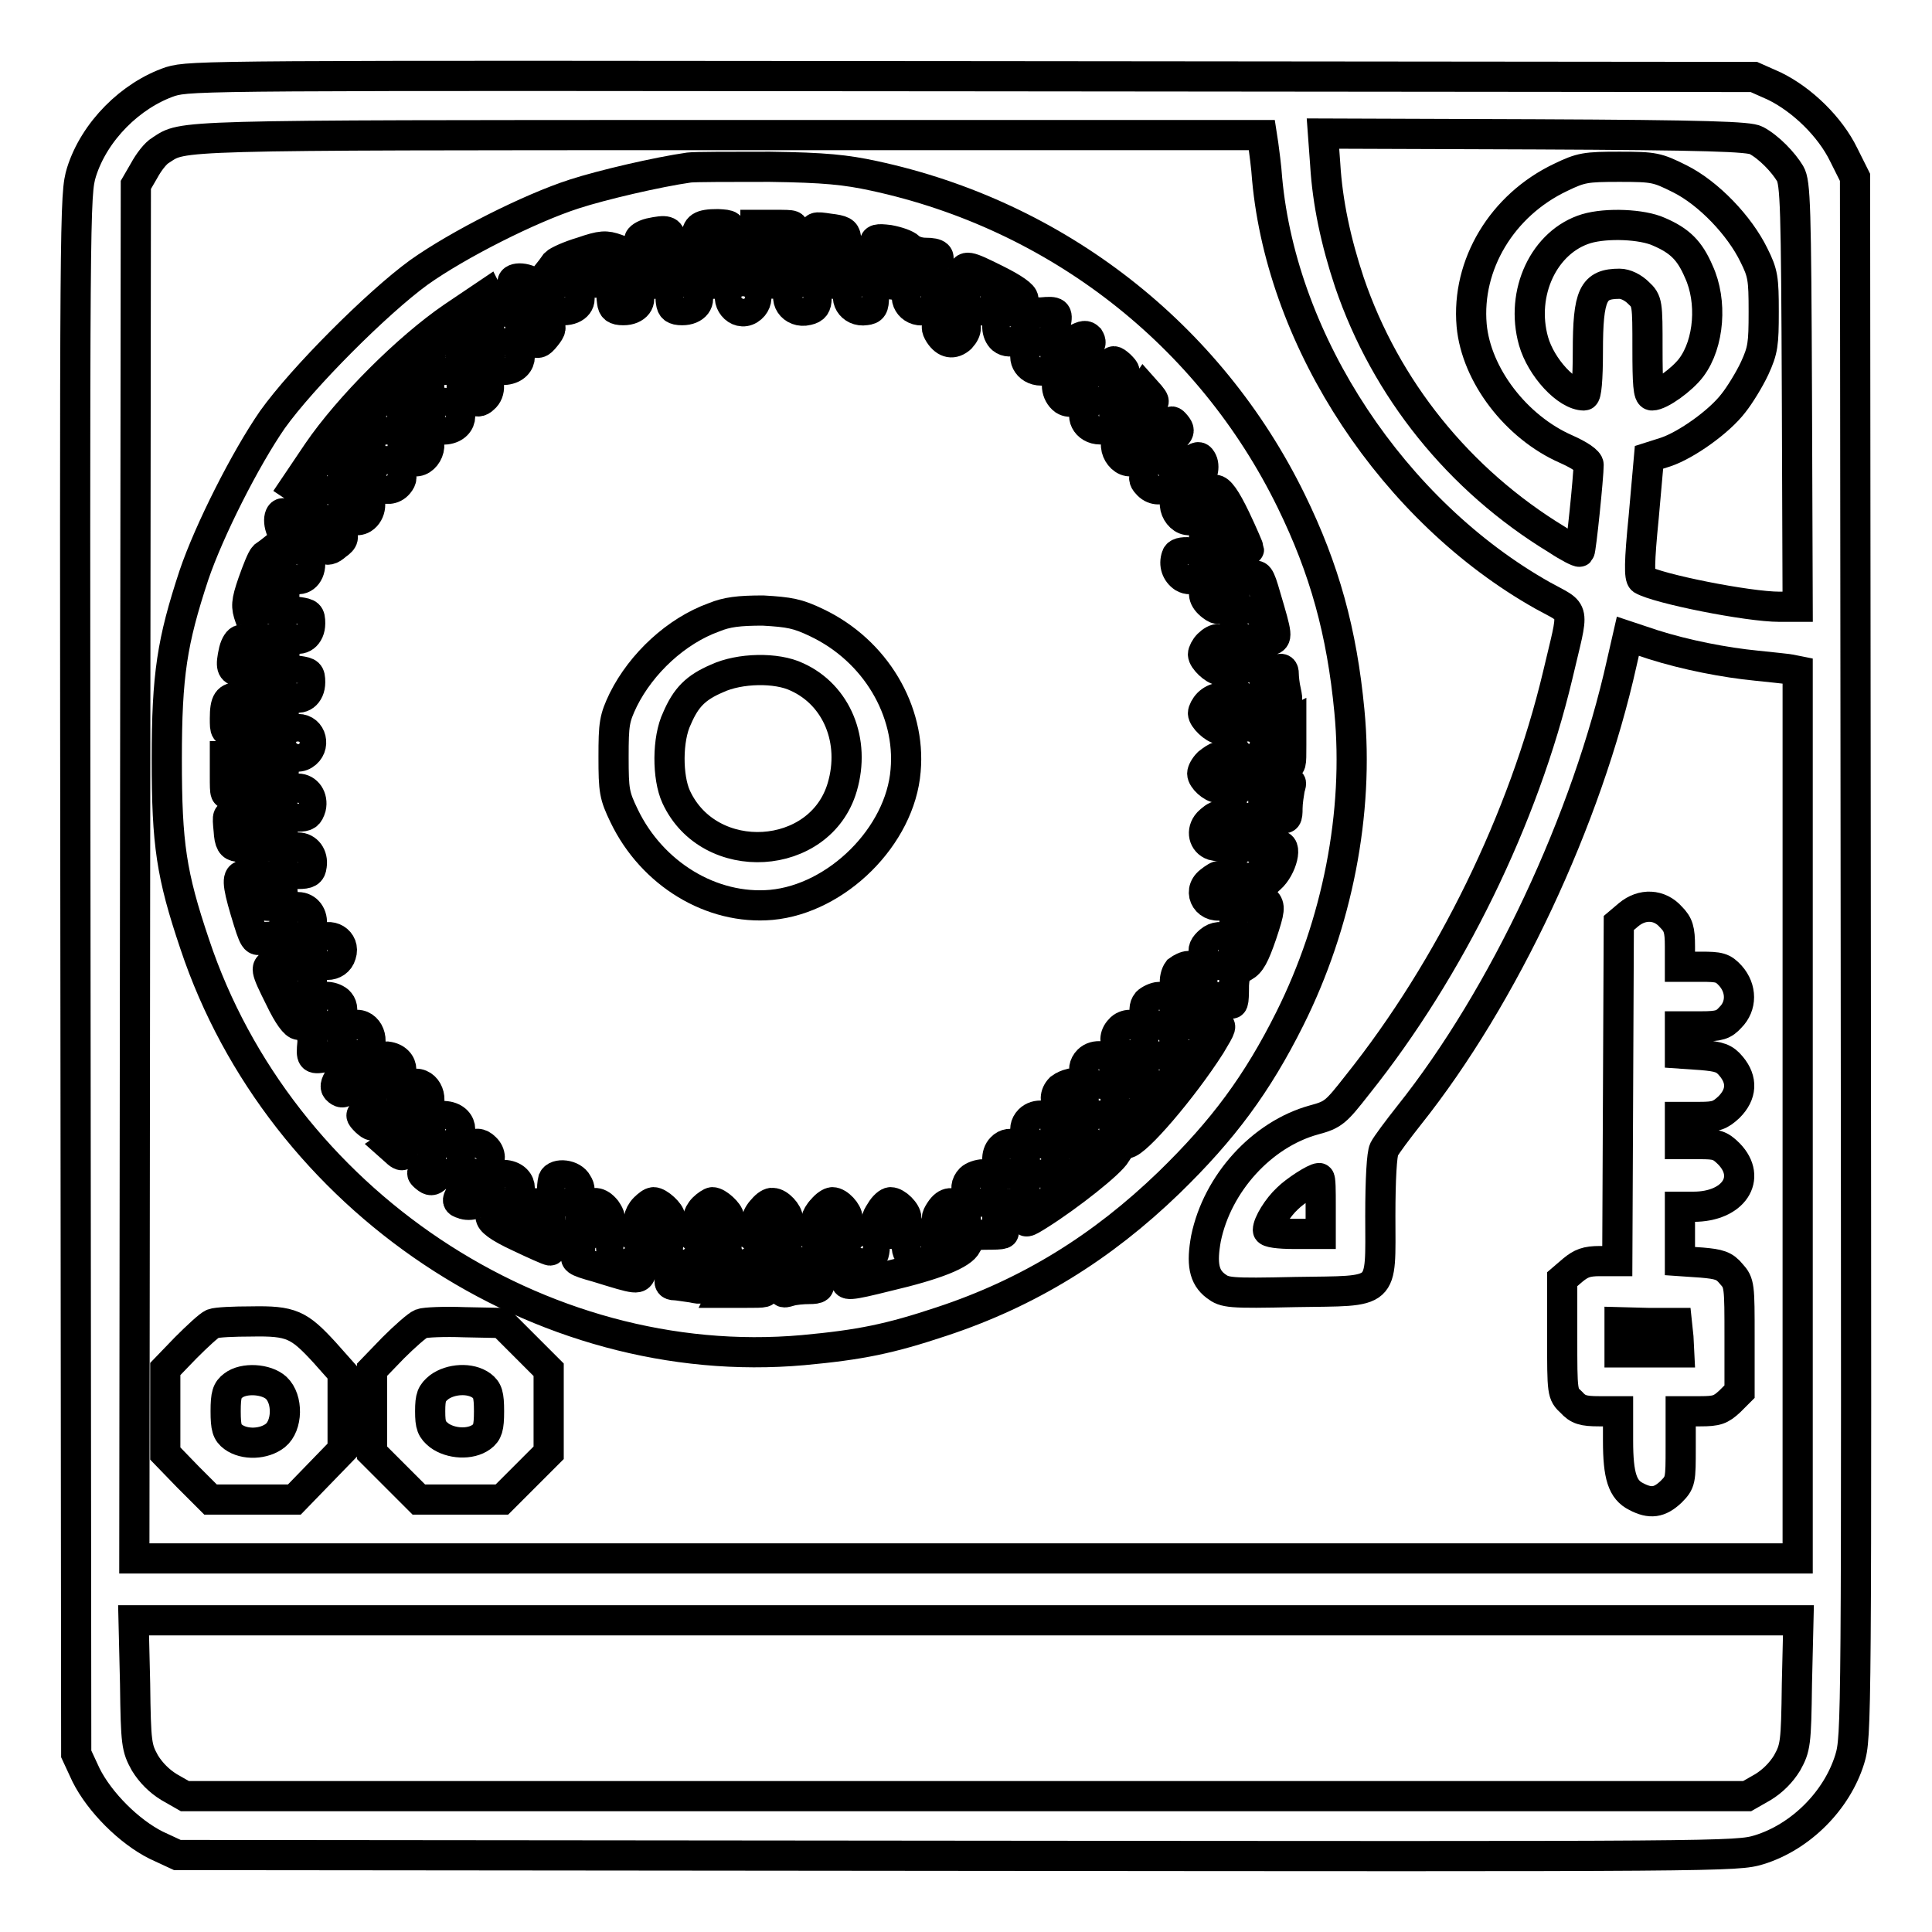 <?xml version="1.0" encoding="utf-8"?>
<!-- Svg Vector Icons : http://www.onlinewebfonts.com/icon -->
<!DOCTYPE svg PUBLIC "-//W3C//DTD SVG 1.1//EN" "http://www.w3.org/Graphics/SVG/1.1/DTD/svg11.dtd">
<svg version="1.1" xmlns="http://www.w3.org/2000/svg" xmlns:xlink="http://www.w3.org/1999/xlink" x="0px" y="0px" viewBox="0 0 256 256" enable-background="new 0 0 256 256" xml:space="preserve">
<g><g><g><path stroke-width="4" fill-opacity="0" stroke="#000000"  d="M22.6,10.8c-5.3,1.8-10.1,6.6-11.8,12c-0.9,3-0.9,4.2-0.8,106.3l0.1,103.3l1.3,2.8c1.8,3.6,5.7,7.5,9.3,9.3l2.8,1.3l103.3,0.1c102.1,0.1,103.3,0.1,106.3-0.8c5.5-1.7,10.3-6.5,12-12c0.9-3,0.9-4.2,0.8-106.3l-0.1-103.3l-1.5-3c-1.8-3.7-5.5-7.3-9.2-9.1l-2.7-1.2l-103.5-0.1C27.8,10,25.3,10,22.6,10.8z M167.4,19.2c0.1,0.8,0.4,2.9,0.5,4.5c2,21.8,16.8,44.1,36.5,55.2c4.5,2.5,4.2,1.2,2,10.6c-4.5,18.9-14.2,38.8-26.5,54.2c-2.9,3.7-3.2,4-5.8,4.7c-6.9,1.9-12.8,8.4-14.3,15.7c-0.6,3.3-0.3,5.1,1.3,6.3c1.2,0.9,1.7,1,10.6,0.8c12-0.2,11.2,0.6,11.2-10.1c0-4.9,0.2-8.2,0.5-8.8c0.3-0.6,1.8-2.6,3.3-4.5c12.6-15.8,23.6-39.3,28.2-60l0.8-3.5l3.3,1.1c4.4,1.4,9.6,2.4,13.7,2.8c1.9,0.2,3.9,0.4,4.5,0.5l1,0.2v58.8v58.8H128H17.8l0.1-91L18,24.5l1.1-1.9c0.6-1.1,1.5-2.3,2.2-2.7c3.1-2,0.8-2,75.3-2h70.6L167.4,19.2z M232.7,18.6c1.7,0.9,3.6,2.9,4.5,4.4c0.7,1.2,0.8,4.3,0.9,29.4l0.1,28h-2.4c-4.2,0-16.2-2.4-18.2-3.6c-0.4-0.3-0.4-2.3,0.2-8.3l0.7-7.9l2.2-0.7c2.7-0.9,7.1-4,9-6.5c0.8-1,2.1-3.1,2.8-4.6c1.1-2.4,1.2-3.2,1.2-7.5c0-4.4-0.1-5.1-1.3-7.5c-1.9-3.9-6-8.2-9.8-10.1c-3-1.5-3.4-1.6-8-1.6c-4.5,0-5.1,0.1-7.8,1.4c-7.8,3.7-12.5,11.6-11.8,19.6c0.6,6.6,5.9,13.5,12.5,16.4c1.8,0.8,3,1.6,3,2.1c0,1.5-1,11.3-1.2,11.5c-0.1,0.1-1.5-0.6-3-1.6c-13-7.9-22.7-20-27.5-34.1c-1.8-5.4-2.9-10.6-3.2-15.6l-0.3-4.1l28.1,0.1C226.2,17.9,231.8,18.1,232.7,18.6z M219.8,30.7c2.8,1.2,4.1,2.5,5.3,5.3c1.8,3.9,1.4,9.5-1,12.7c-1.2,1.6-4.1,3.7-5.2,3.7c-0.5,0-0.6-1.6-0.6-6.2c0-6,0-6.3-1.2-7.4c-0.7-0.7-1.7-1.2-2.5-1.2c-3.5,0-4.2,1.4-4.2,9c0,3.7-0.2,5.8-0.5,5.8c-2.3,0-5.7-3.7-6.7-7.2c-1.8-6.4,1.4-13.2,7-14.9C212.9,29.5,217.6,29.7,219.8,30.7z M175,159.8v3.7h-3.5c-2.1,0-3.5-0.2-3.5-0.5c0-0.9,1.3-3,2.6-4.2c1-1,3.6-2.7,4.2-2.7C175,156.1,175,157.8,175,159.8z M238.1,223.1c-0.1,8-0.2,8.5-1.3,10.5c-0.8,1.3-1.9,2.4-3.2,3.2l-2.1,1.2H128H24.5l-2.1-1.2c-1.3-0.8-2.4-1.9-3.2-3.2c-1.1-2-1.2-2.5-1.3-10.5l-0.2-8.4H128h110.3L238.1,223.1z"/><path stroke-width="4" fill-opacity="0" stroke="#000000"  d="M91.3,22.2c-4.2,0.6-11.5,2.3-15.2,3.5c-5.9,1.9-15.4,6.7-20.6,10.4C50,40.1,40.1,50,36.1,55.6c-3.6,5.2-8.4,14.7-10.4,20.6c-2.9,8.8-3.6,13.2-3.6,24.4c0,11.3,0.6,15.3,3.7,24.5c11.3,33.9,45.7,56.9,80.6,53.8c7.6-0.7,11.5-1.5,18.4-3.8c11.5-3.8,21.2-9.8,30.1-18.4c7.2-7,11.7-13.1,16-21.7c6.3-12.6,9.2-27.3,7.9-40.8c-1-10.5-3.3-18.8-7.7-27.8c-10.8-22.1-31.1-37.9-55.3-43.1c-3.7-0.8-6.5-1.1-13.8-1.2C96.9,22.1,92.1,22.1,91.3,22.2z M96.9,31.2c0,0.9,0.3,1.7,0.8,2c1.2,0.8,2.4-0.2,2.4-2v-1.4h2.6c2.6,0,2.7,0,2.1,0.9c-0.5,0.7-0.5,1.2-0.1,1.8c1.2,1.8,3.6,0.9,3.3-1.3c-0.2-1.2-0.1-1.2,1.9-0.9c1.7,0.2,2.1,0.4,2.2,1.2c0.1,0.6,0.5,1.2,0.8,1.5c0.9,0.7,3,0.2,3-0.7c0-0.6,0.3-0.7,1.9-0.5c1.1,0.2,2.3,0.6,2.7,1c0.4,0.4,1.3,0.7,2.1,0.7c1.7,0,2.1,0.4,1.5,1.4c-0.6,1.2,0.9,3,2.2,2.6c0.5-0.2,1.1-0.7,1.2-1.2c0.4-1.2,0.6-1.2,4.6,0.8c2.2,1.1,3.5,2,3.5,2.5c0,1.1,1.1,1.9,2.4,1.8c2-0.2,2.2,0,1.9,1.5c-0.3,2.2,0.8,3.1,2.6,2.1c1.1-0.6,1.4-0.6,1.8-0.2c0.3,0.5,0.3,0.8-0.2,1.2c-0.8,0.7-0.9,1.9-0.1,2.7c0.8,0.8,2.6,0.7,3.1-0.3c0.4-0.7,0.5-0.7,1.3,0c0.8,0.8,0.8,0.9,0,1.3c-0.5,0.3-0.8,0.9-0.8,1.5c0,2.1,2.2,2.9,3.4,1.2l0.6-0.9l0.8,0.9c0.5,0.6,0.6,0.9,0.3,0.9c-0.9,0-1.7,2.2-1,3c0.7,0.9,2.6,0.9,3.1,0c0.4-0.6,0.5-0.6,1,0c0.5,0.6,0.5,0.9,0,1.4c-1.3,1.7,0.5,4.2,2.3,3.2c0.7-0.5,0.9-0.4,1.2,0.2c0.2,0.4,0.2,1.1,0,1.6c-0.3,1.1,0.6,2.2,1.7,2.2c0.6,0,1.4,1.1,2.7,3.8c1,2.1,1.8,4,1.8,4.1c0,0.1-0.5,0.3-1,0.4c-0.8,0.1-1.1,0.5-1.1,1.5c0,1.7,1.2,2.6,2.5,1.8c0.8-0.5,1-0.3,1.8,2.5c1.6,5.4,1.6,5.5,0.6,5.9c-0.5,0.1-1.1,0.7-1.2,1.2c-0.4,1.2,1,2.9,2.2,2.6c0.6-0.2,0.8,0,0.8,0.6c0,0.4,0.1,1.5,0.3,2.3c0.3,1.4,0.2,1.5-0.7,1.2c-0.7-0.2-1.3,0-1.9,0.5c-1.1,1-1.1,1.7,0,2.7c0.8,0.7,1.1,0.7,2.1,0.3l1.2-0.6v3c0,2.7,0,3-0.7,2.3c-0.9-0.9-1.5-0.9-2.6,0s-1.1,1.7,0.1,2.7c0.8,0.7,1.1,0.7,2.1,0.3c1.2-0.5,1.2-0.5,0.9,0.5c-0.1,0.6-0.3,1.8-0.3,2.6c0,1.3-0.1,1.5-1,1.2c-1-0.3-2.7,0.8-2.7,1.9c0,0.9,1.4,2.1,2.4,1.9c1.4-0.4,0.6,2.9-1,4.3c-1.5,1.3-1.7,1.9-0.6,3c0.6,0.7,0.6,1.1-0.5,4.4c-1,2.9-1.5,3.8-2.4,4.3c-1,0.5-1.2,0.9-1.3,2.4c0,2.6-0.1,2.8-0.7,2.2c-0.8-0.8-2.4-0.7-3.1,0.1c-0.8,1,0.1,3,1.4,3c0.9,0,0.8,0.2-0.7,2.7c-3.7,5.8-9.9,13-11.1,13c-0.4,0-1,0.6-1.4,1.3c-0.7,1.3-6.3,5.7-10.1,8.1c-1.9,1.2-2,1.2-2,0.3c0-1.3-2-2.2-3-1.4c-0.8,0.7-0.9,2.4-0.1,3.1c0.6,0.6,0.5,0.7-2.2,0.7c-1.5,0-1.9,0.3-2.4,1.3c-0.6,1.3-4.1,2.7-10.5,4.2c-5.2,1.3-5.7,1.3-5.4,0.4c0.2-0.9-0.9-2.4-1.9-2.4c-1.1,0-2.2,1.7-1.9,2.7c0.3,0.8,0.1,1-1.2,1c-0.8,0-2,0.1-2.6,0.3c-1,0.3-1,0.2-0.5-0.9c0.5-1,0.4-1.3-0.3-2.1c-1-1.1-1.5-1.2-2.6-0.1c-1,0.9-1.1,1.7-0.1,2.6c0.6,0.7,0.4,0.7-2.3,0.7h-3l0.6-1.2c0.4-1,0.4-1.3-0.3-2.1c-1.1-1.2-1.7-1.2-2.7,0c-0.6,0.6-0.7,1.2-0.5,1.9c0.3,0.9,0.2,1-1.2,0.7c-0.8-0.1-1.9-0.3-2.3-0.3c-0.6,0-0.8-0.3-0.6-0.8c0.3-1.2-1.4-2.6-2.6-2.2c-0.5,0.1-1.1,0.7-1.2,1.2c-0.4,1.1-0.4,1.1-5.9-0.6c-2.9-0.8-3.1-1-2.5-1.8c0.8-1.3-0.1-2.5-1.8-2.5c-1,0-1.4,0.2-1.5,1.1c-0.1,0.6-0.3,1-0.4,1c-0.2,0-2-0.8-4.1-1.8c-2.8-1.3-3.8-2.1-3.8-2.7c0-1.2-1.2-2.1-2.1-1.7c-0.4,0.2-1.2,0.2-1.6,0c-0.7-0.2-0.8-0.4-0.3-1.2c1.1-1.8-1.5-3.6-3.2-2.3c-0.5,0.5-0.8,0.5-1.4,0c-0.6-0.5-0.6-0.6,0-1c0.9-0.5,1-2.4,0-3.1c-0.8-0.7-3,0-3,1c0,0.3-0.4,0.2-0.9-0.3l-0.9-0.8l0.9-0.6c1.7-1.2,0.9-3.4-1.2-3.4c-0.6,0-1.2,0.4-1.5,0.8c-0.4,0.7-0.5,0.7-1.3,0c-0.8-0.8-0.8-0.9,0-1.3c0.9-0.5,1.1-2.3,0.2-3.1c-0.7-0.7-2-0.7-2.7,0.1c-0.4,0.5-0.7,0.6-1.2,0.2c-0.5-0.4-0.4-0.8,0.2-1.8c1.1-1.8,0.1-3-2.1-2.6c-1.6,0.3-1.7,0.1-1.5-1.9c0.1-1.3-0.7-2.4-1.8-2.4c-0.5,0-1.4-1.2-2.5-3.5c-2-4-2-4.2-0.8-4.6c0.5-0.1,1.1-0.7,1.2-1.2c0.4-1.4-1.3-2.9-2.6-2.2c-1.1,0.6-1.2,0.4-2.4-3.6c-1.1-3.7-1.1-4.7-0.2-4.7c0.9,0,1.4-2.1,0.7-3c-0.3-0.3-1-0.7-1.5-0.8c-0.8-0.1-1.1-0.5-1.2-2.2c-0.2-2.1-0.2-2.1,0.9-1.9c2.2,0.3,3.1-2.2,1.3-3.3c-0.6-0.4-1.1-0.4-1.8,0.1c-0.9,0.6-0.9,0.5-0.9-2.1v-2.6h1.4c1.8,0,2.8-1.2,2-2.4c-0.3-0.5-1.1-0.8-2-0.8c-1.4,0-1.4-0.1-1.4-1.8c0-2.3,0.4-2.8,1.8-2.8c2.4,0,2.4-3,0.1-3.4c-1-0.2-1.2-0.6-0.7-2.8c0.2-0.8,0.6-1.4,0.9-1.4c0.3,0,0.8-0.3,1.2-0.7c0.5-0.6,0.5-1,0-2.3c-0.5-1.4-0.5-2,0.4-4.6c0.6-1.7,1.2-3.2,1.5-3.5c0.3-0.2,1.1-0.8,1.7-1.3c1-0.8,1.1-1,0.6-2.1c-0.7-1.6-0.1-3,0.8-1.9c1.2,1.5,3.3,0.6,3.3-1.4c0-0.6-0.5-1.2-1.2-1.7L39,64.5l3.1-4.6c4.1-6,11.9-13.8,17.9-17.9l4.6-3.1l0.6,1.2c0.4,0.7,1,1.2,1.7,1.2c2,0,2.9-2,1.4-3.3c-1.1-0.9,0.3-1.5,1.9-0.8c1.2,0.5,1.3,0.5,2.1-0.6c0.5-0.6,1.1-1.4,1.3-1.7c0.3-0.3,1.8-1,3.5-1.5c2.6-0.9,3.2-0.9,4.6-0.4c1.3,0.5,1.8,0.5,2.3,0c0.4-0.4,0.7-0.9,0.7-1.2c0-0.3,0.6-0.7,1.4-0.9c2.3-0.5,2.6-0.3,2.8,0.7c0.3,2.4,3.4,2.3,3.4-0.1c0-1.4,0.5-1.8,2.8-1.8C96.8,29.8,96.9,29.8,96.9,31.2z"/><path stroke-width="4" fill-opacity="0" stroke="#000000"  d="M77.6,34.2c-0.9,0.9-0.9,1.8,0,2.7c0.9,0.9,1.9,0.7,2.8-0.5c0.6-0.8,0.5-1.1-0.1-2C79.4,33.3,78.5,33.2,77.6,34.2z"/><path stroke-width="4" fill-opacity="0" stroke="#000000"  d="M85.4,34.2c-0.4,0.4-0.7,1-0.7,1.3c0,0.8,1.2,2.1,2,2.1c0.7,0,2.1-1.5,2.1-2.2c0-0.6-1.5-2-2.2-2C86.3,33.4,85.8,33.8,85.4,34.2z"/><path stroke-width="4" fill-opacity="0" stroke="#000000"  d="M93.2,34.2c-0.4,0.4-0.7,1-0.7,1.3c0,0.8,1.2,2.1,2,2.1c0.7,0,2.1-1.5,2.1-2.2c0-0.7-1.3-1.9-2.1-1.9C94.2,33.4,93.6,33.8,93.2,34.2z"/><path stroke-width="4" fill-opacity="0" stroke="#000000"  d="M101.1,34.2c-0.4,0.4-0.7,1-0.7,1.3c0,0.7,1.5,2.1,2.2,2.1c0.6,0,2-1.5,2-2.2c0-0.7-1.3-1.9-2.1-1.9C102.1,33.4,101.4,33.8,101.1,34.2z"/><path stroke-width="4" fill-opacity="0" stroke="#000000"  d="M109,34.3c-0.5,0.5-0.8,1.1-0.8,1.3c0,0.6,1.5,2,2.2,2s1.9-1.3,1.9-2.1c0-0.8-1.2-2.1-2-2.1C110,33.4,109.4,33.8,109,34.3z"/><path stroke-width="4" fill-opacity="0" stroke="#000000"  d="M116.7,34.4c-0.8,0.8-0.8,1,0,2.1c0.4,0.6,1.1,1.2,1.4,1.2c0.8,0,2.1-1.2,2.1-2.1c0-0.8-1.2-2.1-2-2.1C117.8,33.4,117.2,33.9,116.7,34.4z"/><path stroke-width="4" fill-opacity="0" stroke="#000000"  d="M73.3,38.2c-0.1,0.4-0.2,1.2-0.1,1.8c0.1,0.8,0.4,1.1,1.5,1.1c1.7,0,2.6-1.2,1.8-2.4C75.9,37.6,73.7,37.3,73.3,38.2z"/><path stroke-width="4" fill-opacity="0" stroke="#000000"  d="M81.1,38.2C81,38.6,81,39.4,81.1,40c0.1,0.8,0.4,1.1,1.5,1.1c1.7,0,2.6-1.2,1.8-2.4C83.7,37.6,81.5,37.3,81.1,38.2z"/><path stroke-width="4" fill-opacity="0" stroke="#000000"  d="M89,38.2c-0.1,0.4-0.2,1.2-0.1,1.8c0.1,0.8,0.4,1.1,1.5,1.1c1.7,0,2.6-1.2,1.8-2.4C91.6,37.6,89.4,37.3,89,38.2z"/><path stroke-width="4" fill-opacity="0" stroke="#000000"  d="M97.1,38.3c-1.2,1.5,0.6,3.7,2.2,2.7c1.6-1,1-3.4-0.8-3.4C98,37.6,97.4,37.9,97.1,38.3z"/><path stroke-width="4" fill-opacity="0" stroke="#000000"  d="M105,38.1c-1.4,1.4,0,3.5,2,3c0.9-0.2,1.2-0.6,1.2-1.6C108.2,37.7,106.3,36.9,105,38.1z"/><path stroke-width="4" fill-opacity="0" stroke="#000000"  d="M112.9,38.1c-1.3,1.3-0.1,3.3,1.8,3c0.9-0.1,1.1-0.4,1.1-1.8c0-1.4-0.2-1.6-1.2-1.8C114,37.6,113.2,37.8,112.9,38.1z"/><path stroke-width="4" fill-opacity="0" stroke="#000000"  d="M120.7,38.1c-1.3,1.3-0.1,3.3,1.8,3c0.9-0.1,1.1-0.4,1.1-1.8c0-1.4-0.2-1.6-1.2-1.8C121.8,37.6,121,37.8,120.7,38.1z"/><path stroke-width="4" fill-opacity="0" stroke="#000000"  d="M128.6,38.1c-1.3,1.3-0.1,3.3,1.8,3c0.9-0.1,1.1-0.4,1.1-1.8c0-1.4-0.2-1.6-1.2-1.8C129.7,37.6,128.9,37.8,128.6,38.1z"/><path stroke-width="4" fill-opacity="0" stroke="#000000"  d="M62,41.8c-1.2,0.7-1.1,2.6,0.3,3.3c1.4,0.6,2.5-0.1,2.5-1.7C64.8,41.6,63.5,40.9,62,41.8z"/><path stroke-width="4" fill-opacity="0" stroke="#000000"  d="M69.8,41.8c-1.3,0.7-1.1,2.6,0.4,3.3c1.1,0.5,1.3,0.5,2.1-0.5c0.8-1,0.8-1.2,0.3-2.1C71.7,41.3,70.9,41.1,69.8,41.8z"/><path stroke-width="4" fill-opacity="0" stroke="#000000"  d="M124.6,42.3c-0.6,0.9-0.6,1.2-0.1,2c0.8,1.2,1.8,1.4,2.8,0.5c0.9-1,0.9-1.8,0-2.7C126.3,41,125.4,41.1,124.6,42.3z"/><path stroke-width="4" fill-opacity="0" stroke="#000000"  d="M132.7,41.8c-0.8,0.8-0.7,2.4,0.1,3.1c1.1,0.9,3-0.1,3-1.6C135.8,41.7,133.8,40.7,132.7,41.8z"/><path stroke-width="4" fill-opacity="0" stroke="#000000"  d="M57.4,46.3c-0.7,1.4,0.2,2.9,1.7,2.7c2.5-0.3,2.5-3.2,0-3.5C58.3,45.4,57.8,45.7,57.4,46.3z"/><path stroke-width="4" fill-opacity="0" stroke="#000000"  d="M65.3,46.3c-0.7,1.4,0.2,2.9,1.7,2.7c2.5-0.3,2.5-3.2,0-3.5C66.2,45.4,65.7,45.7,65.3,46.3z"/><path stroke-width="4" fill-opacity="0" stroke="#000000"  d="M136.4,46c-1.2,1.2-0.3,3.1,1.6,3.1c1.3,0,2.2-1.5,1.5-2.8C139,45.3,137.3,45.1,136.4,46z"/><path stroke-width="4" fill-opacity="0" stroke="#000000"  d="M54,49.7c-1,0.7-0.8,2.5,0.3,3.3c1.8,1.1,3.6-2,1.9-3.3c-0.5-0.3-1-0.6-1.1-0.6S54.5,49.4,54,49.7z"/><path stroke-width="4" fill-opacity="0" stroke="#000000"  d="M62,49.6c-1.2,0.7-1.1,2.6,0.3,3.3c0.9,0.4,1.3,0.4,1.8-0.1c1-0.8,0.9-2.6-0.2-3.2C62.9,49,62.9,49,62,49.6z"/><path stroke-width="4" fill-opacity="0" stroke="#000000"  d="M140.7,49.7c-1,0.7-0.8,2.5,0.3,3.3c1.8,1.1,3.6-2,1.9-3.3c-0.5-0.3-1-0.6-1.1-0.6C141.7,49.1,141.2,49.4,140.7,49.7z"/><path stroke-width="4" fill-opacity="0" stroke="#000000"  d="M49.6,54.2c-0.7,1.4,0.2,2.9,1.7,2.7c2.5-0.3,2.5-3.2,0-3.5C50.5,53.3,50,53.5,49.6,54.2z"/><path stroke-width="4" fill-opacity="0" stroke="#000000"  d="M57.4,54.2c-0.7,1.4,0.2,2.9,1.7,2.7c2.5-0.3,2.5-3.2,0-3.5C58.3,53.3,57.8,53.5,57.4,54.2z"/><path stroke-width="4" fill-opacity="0" stroke="#000000"  d="M144.2,53.8c-1.2,1.2-0.3,3.1,1.6,3.1c1.3,0,2.2-1.5,1.5-2.8C146.8,53.2,145.1,53,144.2,53.8z"/><path stroke-width="4" fill-opacity="0" stroke="#000000"  d="M46.2,57.6c-1,0.7-0.8,2.5,0.3,3.3c1.8,1.1,3.6-2,1.9-3.3c-0.5-0.3-1-0.6-1.1-0.6C47.2,57,46.7,57.2,46.2,57.6z"/><path stroke-width="4" fill-opacity="0" stroke="#000000"  d="M54,57.6c-1,0.7-0.8,2.5,0.3,3.3c1.8,1.1,3.6-2,1.9-3.3c-0.5-0.3-1-0.6-1.1-0.6S54.5,57.2,54,57.6z"/><path stroke-width="4" fill-opacity="0" stroke="#000000"  d="M148.6,57.6c-1.8,1.2,0.1,4.4,1.9,3.3c1.1-0.7,1.3-2.5,0.3-3.3c-0.5-0.3-1-0.6-1.1-0.6C149.5,57,149,57.2,148.6,57.6z"/><path stroke-width="4" fill-opacity="0" stroke="#000000"  d="M41.7,62.3c-0.6,1.4,0.1,2.5,1.7,2.5c0.6,0,1.3-0.3,1.6-0.7c0.9-1.1-0.1-3-1.6-3C42.6,61.1,42,61.5,41.7,62.3z"/><path stroke-width="4" fill-opacity="0" stroke="#000000"  d="M49.6,62c-1.1,2,1.8,3.8,3.2,2.1c0.5-0.6,0.5-1,0.1-1.8C52.3,60.8,50.3,60.7,49.6,62z"/><path stroke-width="4" fill-opacity="0" stroke="#000000"  d="M151.9,62.3c-0.4,0.9-0.4,1.3,0.1,1.8c1.5,1.8,4.3,0,3.2-2.1C154.5,60.7,152.5,60.8,151.9,62.3z"/><path stroke-width="4" fill-opacity="0" stroke="#000000"  d="M46.2,65.4c-1.8,1.2,0.1,4.4,1.9,3.3c1.1-0.7,1.3-2.5,0.3-3.3c-0.5-0.3-1-0.6-1.1-0.6C47.2,64.8,46.7,65.1,46.2,65.4z"/><path stroke-width="4" fill-opacity="0" stroke="#000000"  d="M156.4,65.4c-1.8,1.2,0.1,4.4,1.9,3.3c1.1-0.7,1.3-2.5,0.3-3.3c-0.5-0.3-1-0.6-1.1-0.6S156.9,65.1,156.4,65.4z"/><path stroke-width="4" fill-opacity="0" stroke="#000000"  d="M41.8,69.9c-0.6,1.2-0.4,2,0.9,2.7c0.7,0.4,1.1,0.3,1.9-0.4c1-0.7,1-1,0.5-2.1C44.4,68.6,42.5,68.5,41.8,69.9z"/><path stroke-width="4" fill-opacity="0" stroke="#000000"  d="M160.1,69.7c-0.9,1-0.7,2,0.5,2.8c0.9,0.6,1.1,0.5,2.1-0.3c1-0.7,1-1,0.5-2.1C162.5,68.8,161.2,68.6,160.1,69.7z"/><path stroke-width="4" fill-opacity="0" stroke="#000000"  d="M37.8,73.7c-0.4,1.1,0,2.2,0.9,2.8c1.2,0.7,2.4-0.2,2.4-1.8c0-1.2-0.2-1.3-1.5-1.5C38.5,73.1,38,73.3,37.8,73.7z"/><path stroke-width="4" fill-opacity="0" stroke="#000000"  d="M155.9,73.7c-0.4,1.1,0,2.2,0.9,2.8c1.2,0.7,2.4-0.2,2.4-1.8c0-1.2-0.2-1.3-1.5-1.5C156.6,73.1,156,73.3,155.9,73.7z"/><path stroke-width="4" fill-opacity="0" stroke="#000000"  d="M34.2,77.5c-0.9,0.9-0.7,1.9,0.5,2.8c0.8,0.6,1.1,0.5,2-0.1c1.2-0.8,1.3-1.7,0.3-2.7C36,76.6,35.1,76.6,34.2,77.5z"/><path stroke-width="4" fill-opacity="0" stroke="#000000"  d="M160.1,77.5c-0.9,0.9-0.7,1.9,0.5,2.8c0.8,0.6,1.1,0.5,2-0.1c1.2-0.8,1.3-1.7,0.3-2.7C161.9,76.6,161,76.6,160.1,77.5z"/><path stroke-width="4" fill-opacity="0" stroke="#000000"  d="M37.8,81.6c-0.4,1.1,0,2.2,0.9,2.8c1.2,0.7,2.4-0.2,2.4-1.8c0-1.2-0.2-1.3-1.5-1.5C38.5,80.9,38,81.1,37.8,81.6z"/><path stroke-width="4" fill-opacity="0" stroke="#000000"  d="M94.6,81.8c-5,1.8-9.6,6.1-12,10.9c-1.2,2.5-1.3,3.2-1.3,7.6c0,4.5,0.1,5.1,1.4,7.8c3.7,7.7,11.6,12.5,19.5,11.8c8.7-0.8,17.1-9.1,17.8-17.8c0.7-7.9-4-15.9-11.8-19.6c-2.5-1.2-3.6-1.4-7.1-1.6C97.9,80.9,96.3,81.1,94.6,81.8z M105.6,89.7c5.3,2.4,7.8,8.5,6,14.6c-2.9,9.9-17.6,10.8-22,1.3c-1.2-2.6-1.2-7.7,0.1-10.4c1.2-2.8,2.5-4.1,5.3-5.3C98,88.5,102.9,88.4,105.6,89.7z"/><path stroke-width="4" fill-opacity="0" stroke="#000000"  d="M163.7,82.1c-0.3,1.3,0.5,2.5,1.7,2.5c1.1,0,1.9-1.1,1.8-2.4c-0.1-0.8-0.5-1.1-1.6-1.2C164.2,80.9,164,81.1,163.7,82.1z"/><path stroke-width="4" fill-opacity="0" stroke="#000000"  d="M34.2,85.4c-0.4,0.4-0.7,1-0.7,1.3c0,0.7,1.5,2.1,2.2,2.1c0.6,0,2-1.5,2-2.2c0-0.7-1.3-1.9-2.1-1.9C35.2,84.6,34.6,85,34.2,85.4z"/><path stroke-width="4" fill-opacity="0" stroke="#000000"  d="M160.1,85.4c-0.4,0.4-0.7,1-0.7,1.3c0,0.7,1.5,2.1,2.2,2.1c0.6,0,2-1.5,2-2.2c0-0.7-1.3-1.9-2.1-1.9C161.1,84.6,160.5,85,160.1,85.4z"/><path stroke-width="4" fill-opacity="0" stroke="#000000"  d="M37.8,89.4c-0.4,1.1,0,2.2,0.9,2.8c1.2,0.7,2.4-0.2,2.4-1.8c0-1.2-0.2-1.3-1.5-1.5C38.5,88.8,38,89,37.8,89.4z"/><path stroke-width="4" fill-opacity="0" stroke="#000000"  d="M164,89.4c-0.7,0.9-0.5,2.1,0.6,2.8c1.2,0.7,2.4-0.2,2.4-1.8c0-1.1-0.2-1.4-1.2-1.5C165.1,88.8,164.3,89.1,164,89.4z"/><path stroke-width="4" fill-opacity="0" stroke="#000000"  d="M34.2,93.2c-0.4,0.4-0.7,1-0.7,1.3c0,0.8,1.2,2.1,2,2.1c0.7,0,2.1-1.5,2.1-2.2c0-0.7-1.3-1.9-2.1-1.9C35.2,92.5,34.6,92.8,34.2,93.2z"/><path stroke-width="4" fill-opacity="0" stroke="#000000"  d="M160.1,93.2c-0.4,0.4-0.7,1-0.7,1.3c0,0.7,1.5,2.1,2.2,2.1c0.6,0,2-1.5,2-2.2c0-0.7-1.3-1.9-2.1-1.9C161.1,92.5,160.5,92.8,160.1,93.2z"/><path stroke-width="4" fill-opacity="0" stroke="#000000"  d="M38.1,97.3c-1.2,1.5,0.6,3.7,2.2,2.7c1.6-1,1-3.4-0.8-3.4C39,96.6,38.4,96.9,38.1,97.3z"/><path stroke-width="4" fill-opacity="0" stroke="#000000"  d="M164,97.3c-1.2,1.5,0.6,3.7,2.2,2.7c1-0.6,1.3-2.5,0.5-3C165.7,96.4,164.6,96.5,164,97.3z"/><path stroke-width="4" fill-opacity="0" stroke="#000000"  d="M34.2,101c-0.4,0.4-0.7,1-0.7,1.3c0,0.8,1.2,2.1,2,2.1c0.7,0,2.1-1.5,2.1-2.2c0-0.6-1.5-2-2.2-2C35.1,100.3,34.6,100.6,34.2,101z"/><path stroke-width="4" fill-opacity="0" stroke="#000000"  d="M160.1,101.1c-0.5,0.5-0.8,1.1-0.8,1.4c0,0.7,1.3,1.9,2.1,1.9c0.3,0,1-0.3,1.3-0.7c0.4-0.4,0.7-1,0.7-1.3c0-0.8-1.2-2.1-2-2.1C161.2,100.3,160.6,100.7,160.1,101.1z"/><path stroke-width="4" fill-opacity="0" stroke="#000000"  d="M38.1,105.2c-0.3,0.4-0.5,1.2-0.3,1.8c0.2,0.9,0.6,1.2,1.7,1.2s1.4-0.2,1.7-1.2c0.3-1.3-0.5-2.5-1.7-2.5C39,104.5,38.4,104.8,38.1,105.2z"/><path stroke-width="4" fill-opacity="0" stroke="#000000"  d="M164.1,105c-1.3,1.3-0.1,3.3,1.8,3c1.9-0.3,1.5-3.6-0.5-3.6C165,104.5,164.4,104.7,164.1,105z"/><path stroke-width="4" fill-opacity="0" stroke="#000000"  d="M34.2,109c-1,1.1-0.6,2.6,0.6,3c2.1,0.6,3.5-1.5,2.1-3c-0.4-0.5-1-0.9-1.3-0.9C35.2,108.1,34.6,108.6,34.2,109z"/><path stroke-width="4" fill-opacity="0" stroke="#000000"  d="M160.1,109c-1,1.1-0.6,2.6,0.6,3c2.1,0.6,3.5-1.5,2.1-3c-0.4-0.5-1-0.9-1.3-0.9C161.1,108.1,160.5,108.6,160.1,109z"/><path stroke-width="4" fill-opacity="0" stroke="#000000"  d="M38.1,112.9c-0.3,0.4-0.5,1.2-0.4,1.8c0.1,0.9,0.4,1.1,1.8,1.1c1.3,0,1.7-0.2,1.8-1.1c0.2-1.3-0.6-2.4-1.8-2.4C39,112.3,38.4,112.6,38.1,112.9z"/><path stroke-width="4" fill-opacity="0" stroke="#000000"  d="M164,113c-0.3,0.4-0.5,1.2-0.3,1.8c0.3,1,0.5,1.2,1.8,1.1c1.2-0.1,1.5-0.4,1.6-1.2C167.4,112.7,165.2,111.5,164,113z"/><path stroke-width="4" fill-opacity="0" stroke="#000000"  d="M34.2,116.9c-1,1.1-0.6,2.6,0.6,3c2.2,0.7,3.6-1.7,1.9-3.1C35.4,115.8,35.2,115.8,34.2,116.9z"/><path stroke-width="4" fill-opacity="0" stroke="#000000"  d="M160.3,116.8c-1.8,1.4-0.2,3.9,2,3c1.2-0.4,1.4-2,0.5-3C161.8,115.8,161.6,115.8,160.3,116.8z"/><path stroke-width="4" fill-opacity="0" stroke="#000000"  d="M38.1,120.8c-0.3,0.4-0.5,1.2-0.4,1.8c0.1,0.9,0.4,1.1,1.8,1.1c1.3,0,1.7-0.2,1.8-1.1c0.2-1.3-0.6-2.4-1.8-2.4C39,120.1,38.4,120.5,38.1,120.8z"/><path stroke-width="4" fill-opacity="0" stroke="#000000"  d="M164,120.8c-0.3,0.4-0.5,1.2-0.4,1.8c0.1,0.9,0.4,1.1,1.8,1.1s1.7-0.2,1.8-1.1c0.2-1.3-0.6-2.4-1.8-2.4C164.9,120.1,164.3,120.5,164,120.8z"/><path stroke-width="4" fill-opacity="0" stroke="#000000"  d="M42.2,124.7c-0.7,0.6-1,1.1-0.7,1.8c0.6,1.8,3.2,1.8,3.7,0C45.8,124.7,43.7,123.4,42.2,124.7z"/><path stroke-width="4" fill-opacity="0" stroke="#000000"  d="M160.3,124.7c-0.7,0.6-1,1.1-0.7,1.8c0.6,1.8,3.2,1.8,3.7,0C163.9,124.7,161.8,123.4,160.3,124.7z"/><path stroke-width="4" fill-opacity="0" stroke="#000000"  d="M38.1,128.6c-0.3,0.4-0.5,1.2-0.4,1.8c0.1,0.9,0.4,1.1,1.8,1.1c1.3,0,1.7-0.2,1.8-1.1c0.2-1.3-0.6-2.4-1.8-2.4C39,128,38.4,128.3,38.1,128.6z"/><path stroke-width="4" fill-opacity="0" stroke="#000000"  d="M156.1,128.6c-0.3,0.4-0.5,1.2-0.4,1.8c0.1,0.9,0.4,1.1,1.8,1.1s1.7-0.2,1.8-1.1c0.2-1.3-0.6-2.4-1.8-2.4C157.1,128,156.5,128.3,156.1,128.6z"/><path stroke-width="4" fill-opacity="0" stroke="#000000"  d="M41.8,132.8c-0.9,1.1,0.1,3,1.6,3s2.5-1.9,1.6-3c-0.3-0.4-1.1-0.7-1.6-0.7S42.1,132.5,41.8,132.8z"/><path stroke-width="4" fill-opacity="0" stroke="#000000"  d="M152,132.8c-0.9,1.1,0.1,3,1.6,3c1.5,0,2.5-1.9,1.6-3c-0.3-0.4-1.1-0.7-1.6-0.7S152.3,132.5,152,132.8z"/><path stroke-width="4" fill-opacity="0" stroke="#000000"  d="M46,136.4c-1.6,1.6,0.3,4.1,2.2,3.1c1.6-0.9,0.9-3.7-0.9-3.7C46.9,135.8,46.3,136,46,136.4z"/><path stroke-width="4" fill-opacity="0" stroke="#000000"  d="M148.4,136.4c-1.6,1.6,0.3,4.1,2.2,3.1c1.6-0.9,0.9-3.7-0.9-3.7C149.3,135.8,148.7,136,148.4,136.4z"/><path stroke-width="4" fill-opacity="0" stroke="#000000"  d="M156.2,136.4c-1.6,1.6,0.3,4.1,2.2,3.1c1.6-0.9,0.9-3.7-0.9-3.7C157.1,135.8,156.5,136,156.2,136.4z"/><path stroke-width="4" fill-opacity="0" stroke="#000000"  d="M49.6,140.8c-0.7,1.4,0.2,2.9,1.7,2.7c2.5-0.3,2.5-3.2,0-3.5C50.5,140,50,140.2,49.6,140.8z"/><path stroke-width="4" fill-opacity="0" stroke="#000000"  d="M144.2,140.5c-1.2,1.2-0.3,3.1,1.6,3.1c1.3,0,2.2-1.5,1.5-2.8C146.8,139.9,145.1,139.6,144.2,140.5z"/><path stroke-width="4" fill-opacity="0" stroke="#000000"  d="M152,140.7c-0.9,1.1,0.1,3,1.6,3c1.5,0,2.5-1.9,1.6-3c-0.3-0.4-1.1-0.7-1.6-0.7C153,140,152.3,140.3,152,140.7z"/><path stroke-width="4" fill-opacity="0" stroke="#000000"  d="M53.8,144.2c-1.6,1.6,0.3,4.1,2.2,3.1c1.6-0.9,0.9-3.7-0.9-3.7C54.7,143.7,54.2,143.9,53.8,144.2z"/><path stroke-width="4" fill-opacity="0" stroke="#000000"  d="M140.5,144.2c-1.6,1.6,0.3,4.1,2.2,3.1c1.6-0.9,0.9-3.7-0.9-3.7C141.4,143.7,140.9,143.9,140.5,144.2z"/><path stroke-width="4" fill-opacity="0" stroke="#000000"  d="M148.4,144.2c-1.6,1.6,0.3,4.1,2.2,3.1c1.6-0.9,0.9-3.7-0.9-3.7C149.3,143.7,148.7,143.9,148.4,144.2z"/><path stroke-width="4" fill-opacity="0" stroke="#000000"  d="M57.4,148.7c-0.7,1.4,0.2,2.9,1.7,2.7c2.5-0.3,2.5-3.2,0-3.5C58.3,147.8,57.8,148,57.4,148.7z"/><path stroke-width="4" fill-opacity="0" stroke="#000000"  d="M136.4,148.4c-1.2,1.2-0.3,3.1,1.6,3.1c1.3,0,2.2-1.5,1.5-2.8C139,147.7,137.3,147.5,136.4,148.4z"/><path stroke-width="4" fill-opacity="0" stroke="#000000"  d="M144.2,148.4c-1.2,1.2-0.3,3.1,1.6,3.1c1.3,0,2.2-1.5,1.5-2.8C146.8,147.7,145.1,147.5,144.2,148.4z"/><path stroke-width="4" fill-opacity="0" stroke="#000000"  d="M62,152c-1.1,0.6-1.1,2.6,0.1,3.2c1.9,1,3.8-1.6,2.2-3.1C63.6,151.4,63,151.4,62,152z"/><path stroke-width="4" fill-opacity="0" stroke="#000000"  d="M132.7,152.1c-0.8,0.8-0.7,2.4,0.1,3.1c1.1,0.9,3-0.1,3-1.6C135.8,151.9,133.8,150.9,132.7,152.1z"/><path stroke-width="4" fill-opacity="0" stroke="#000000"  d="M140.5,152.1c-0.8,0.8-0.7,2.4,0.1,3.1c1.1,0.9,3-0.1,3-1.6C143.7,151.9,141.7,150.9,140.5,152.1z"/><path stroke-width="4" fill-opacity="0" stroke="#000000"  d="M65.3,156.5c-0.7,1.4,0.2,2.9,1.7,2.7c2.5-0.3,2.5-3.2,0-3.5C66.2,155.6,65.7,155.9,65.3,156.5z"/><path stroke-width="4" fill-opacity="0" stroke="#000000"  d="M73.3,156.3c-0.1,0.4-0.2,1.2-0.1,1.8c0.1,0.8,0.4,1.1,1.5,1.1c1.7,0,2.6-1.2,1.8-2.4C75.9,155.6,73.7,155.4,73.3,156.3z"/><path stroke-width="4" fill-opacity="0" stroke="#000000"  d="M128.6,156.2c-1.3,1.3-0.1,3.3,1.8,3c0.9-0.1,1.1-0.4,1.1-1.8c0-1.4-0.2-1.6-1.2-1.8C129.7,155.6,128.9,155.9,128.6,156.2z"/><path stroke-width="4" fill-opacity="0" stroke="#000000"  d="M136.4,156.2c-1.2,1.2-0.3,3.1,1.6,3.1c1.3,0,2.2-1.5,1.5-2.8C139,155.6,137.3,155.3,136.4,156.2z"/><path stroke-width="4" fill-opacity="0" stroke="#000000"  d="M69.7,160c-1.1,1.1-0.9,2.5,0.5,3.1c1.1,0.5,1.3,0.5,2.1-0.5c0.8-1,0.8-1.2,0.3-2.1C71.7,159.3,70.7,159.1,69.7,160z"/><path stroke-width="4" fill-opacity="0" stroke="#000000"  d="M77.6,160.1c-0.9,0.9-0.9,1.8,0,2.7c0.9,0.9,1.9,0.7,2.8-0.5c0.6-0.8,0.5-1.1-0.1-2C79.4,159.2,78.5,159.1,77.6,160.1z"/><path stroke-width="4" fill-opacity="0" stroke="#000000"  d="M85.4,160.1c-0.4,0.4-0.7,1-0.7,1.3c0,0.8,1.2,2.1,2,2.1c0.7,0,2.1-1.5,2.1-2.2c0-0.6-1.5-2-2.2-2C86.3,159.3,85.8,159.7,85.4,160.1z"/><path stroke-width="4" fill-opacity="0" stroke="#000000"  d="M93.2,160.1c-0.4,0.4-0.7,1-0.7,1.3c0,0.8,1.2,2.1,2,2.1c0.7,0,2.1-1.5,2.1-2.2c0-0.6-1.5-2-2.2-2C94.2,159.3,93.6,159.7,93.2,160.1z"/><path stroke-width="4" fill-opacity="0" stroke="#000000"  d="M101.1,160.2c-0.5,0.5-0.8,1.1-0.8,1.4c0,0.7,1.3,1.9,2.1,1.9c0.3,0,1-0.3,1.3-0.7c0.4-0.4,0.7-1,0.7-1.3c0-0.8-1.2-2.1-2-2.1C102.1,159.3,101.5,159.7,101.1,160.2z"/><path stroke-width="4" fill-opacity="0" stroke="#000000"  d="M109,160.2c-0.5,0.5-0.8,1.1-0.8,1.3c0,0.6,1.5,2,2.2,2s1.9-1.3,1.9-2.1c0-0.8-1.2-2.1-2-2.1C110,159.3,109.4,159.7,109,160.2z"/><path stroke-width="4" fill-opacity="0" stroke="#000000"  d="M116.7,160.5c-0.7,1.1-0.7,1.2,0,2.1c0.5,0.5,1.1,0.9,1.4,0.9c0.8,0,2-1.3,2-2.1c0-0.8-1.3-2.1-2.1-2.1C117.7,159.3,117.1,159.8,116.7,160.5z"/><path stroke-width="4" fill-opacity="0" stroke="#000000"  d="M124.6,160.4c-0.6,0.9-0.6,1.2-0.1,2c0.8,1.2,1.8,1.4,2.8,0.5c0.9-1,0.9-1.8,0-2.7C126.3,159.1,125.4,159.2,124.6,160.4z"/><path stroke-width="4" fill-opacity="0" stroke="#000000"  d="M81.5,163.9c-0.4,0.2-0.6,1-0.5,1.7c0.1,1.2,0.3,1.3,1.5,1.3c1.7,0,2.6-1.2,1.8-2.4C83.8,163.6,82.4,163.3,81.5,163.9z"/><path stroke-width="4" fill-opacity="0" stroke="#000000"  d="M89.3,164.1c-0.3,0.4-0.5,1.2-0.4,1.8c0.1,0.8,0.4,1.1,1.5,1.1c1.7,0,2.6-1.2,1.8-2.4C91.6,163.5,90,163.3,89.3,164.1z"/><path stroke-width="4" fill-opacity="0" stroke="#000000"  d="M97.1,164.1c-0.4,0.5-0.5,1.2-0.3,1.9c0.2,0.9,0.6,1.2,1.5,1c0.6-0.1,1.4-0.5,1.7-1C101.1,164.5,98.4,162.6,97.1,164.1z"/><path stroke-width="4" fill-opacity="0" stroke="#000000"  d="M105,164c-1.3,1.3-0.1,3.3,1.8,3c1.9-0.3,1.5-3.6-0.5-3.6C106,163.5,105.4,163.7,105,164z"/><path stroke-width="4" fill-opacity="0" stroke="#000000"  d="M112.9,164c-1.3,1.3-0.1,3.3,1.8,3c0.8-0.1,1.1-0.5,1.2-1.5C116.2,163.7,114.2,162.7,112.9,164z"/><path stroke-width="4" fill-opacity="0" stroke="#000000"  d="M120.7,164c-1.3,1.3-0.1,3.3,1.8,3c0.9-0.1,1.1-0.4,1.1-1.8c0-1.4-0.2-1.6-1.2-1.8C121.8,163.5,121,163.7,120.7,164z"/><path stroke-width="4" fill-opacity="0" stroke="#000000"  d="M215.8,121.2l-1.3,1.1l-0.1,22.4l-0.1,22.4h-2.3c-1.8,0-2.5,0.3-3.6,1.2l-1.4,1.2v7.6c0,7.5,0,7.6,1.2,8.7c0.9,1,1.6,1.2,3.7,1.2h2.5v3.9c0,4.7,0.6,6.5,2.4,7.4c1.9,1,3.1,0.8,4.6-0.6c1.3-1.3,1.3-1.5,1.3-6V187h2.6c2.2,0,2.7-0.2,3.9-1.3l1.3-1.3v-7.2c0-6.8,0-7.2-1.1-8.4c-0.9-1.1-1.6-1.3-3.9-1.5l-2.9-0.2v-3.6v-3.6h1.8c5.3,0,7.8-3.8,4.7-7c-1.2-1.2-1.7-1.3-3.9-1.3h-2.6v-1.8v-1.8h2.6c2.2,0,2.7-0.2,3.9-1.3c1.7-1.7,1.8-3.6,0.3-5.4c-0.9-1.1-1.6-1.3-3.9-1.5l-2.9-0.2v-1.8v-1.8h2.8c2.4,0,3-0.2,3.9-1.2c1.5-1.5,1.5-3.8,0-5.5c-1-1.1-1.5-1.2-3.9-1.2h-2.8v-2.7c0-2.2-0.2-2.9-1.2-3.9C219.9,119.8,217.6,119.7,215.8,121.2z M222.4,177.2l0.1,2h-3.9h-4v-2v-2l3.8,0.1l3.8,0L222.4,177.2z"/><path stroke-width="4" fill-opacity="0" stroke="#000000"  d="M28.2,175.4c-0.5,0.2-2.1,1.7-3.6,3.2l-2.7,2.8v5.6v5.6l3,3.1l3,3h5.6H39l3.2-3.3l3.2-3.3V187v-5.1l-2.4-2.7c-3.4-3.7-4.4-4.2-9.7-4.1C31,175.1,28.7,175.2,28.2,175.4z M36.6,183.9c1.6,1.5,1.5,5-0.1,6.3c-1.5,1.2-4.1,1.3-5.6,0.2c-0.8-0.6-1-1.2-1-3.4s0.2-2.8,1-3.4C32.3,182.5,35.3,182.7,36.6,183.9z"/><path stroke-width="4" fill-opacity="0" stroke="#000000"  d="M55.8,175.4c-0.5,0.2-2.2,1.7-3.7,3.2l-2.8,2.9v5.5v5.5l3.1,3.1l3.1,3.1h5.5h5.5l3.1-3.1l3.1-3.1V187v-5.5l-3.1-3.1l-3.1-3.1l-5-0.1C59,175.1,56.3,175.2,55.8,175.4z M63.8,183.6c0.8,0.6,1,1.2,1,3.4s-0.2,2.8-1,3.4c-1.5,1.1-4.1,0.9-5.6-0.2c-1-0.8-1.2-1.3-1.2-3.2s0.2-2.4,1.2-3.2C59.7,182.7,62.3,182.5,63.8,183.6z"/></g></g></g>
</svg>